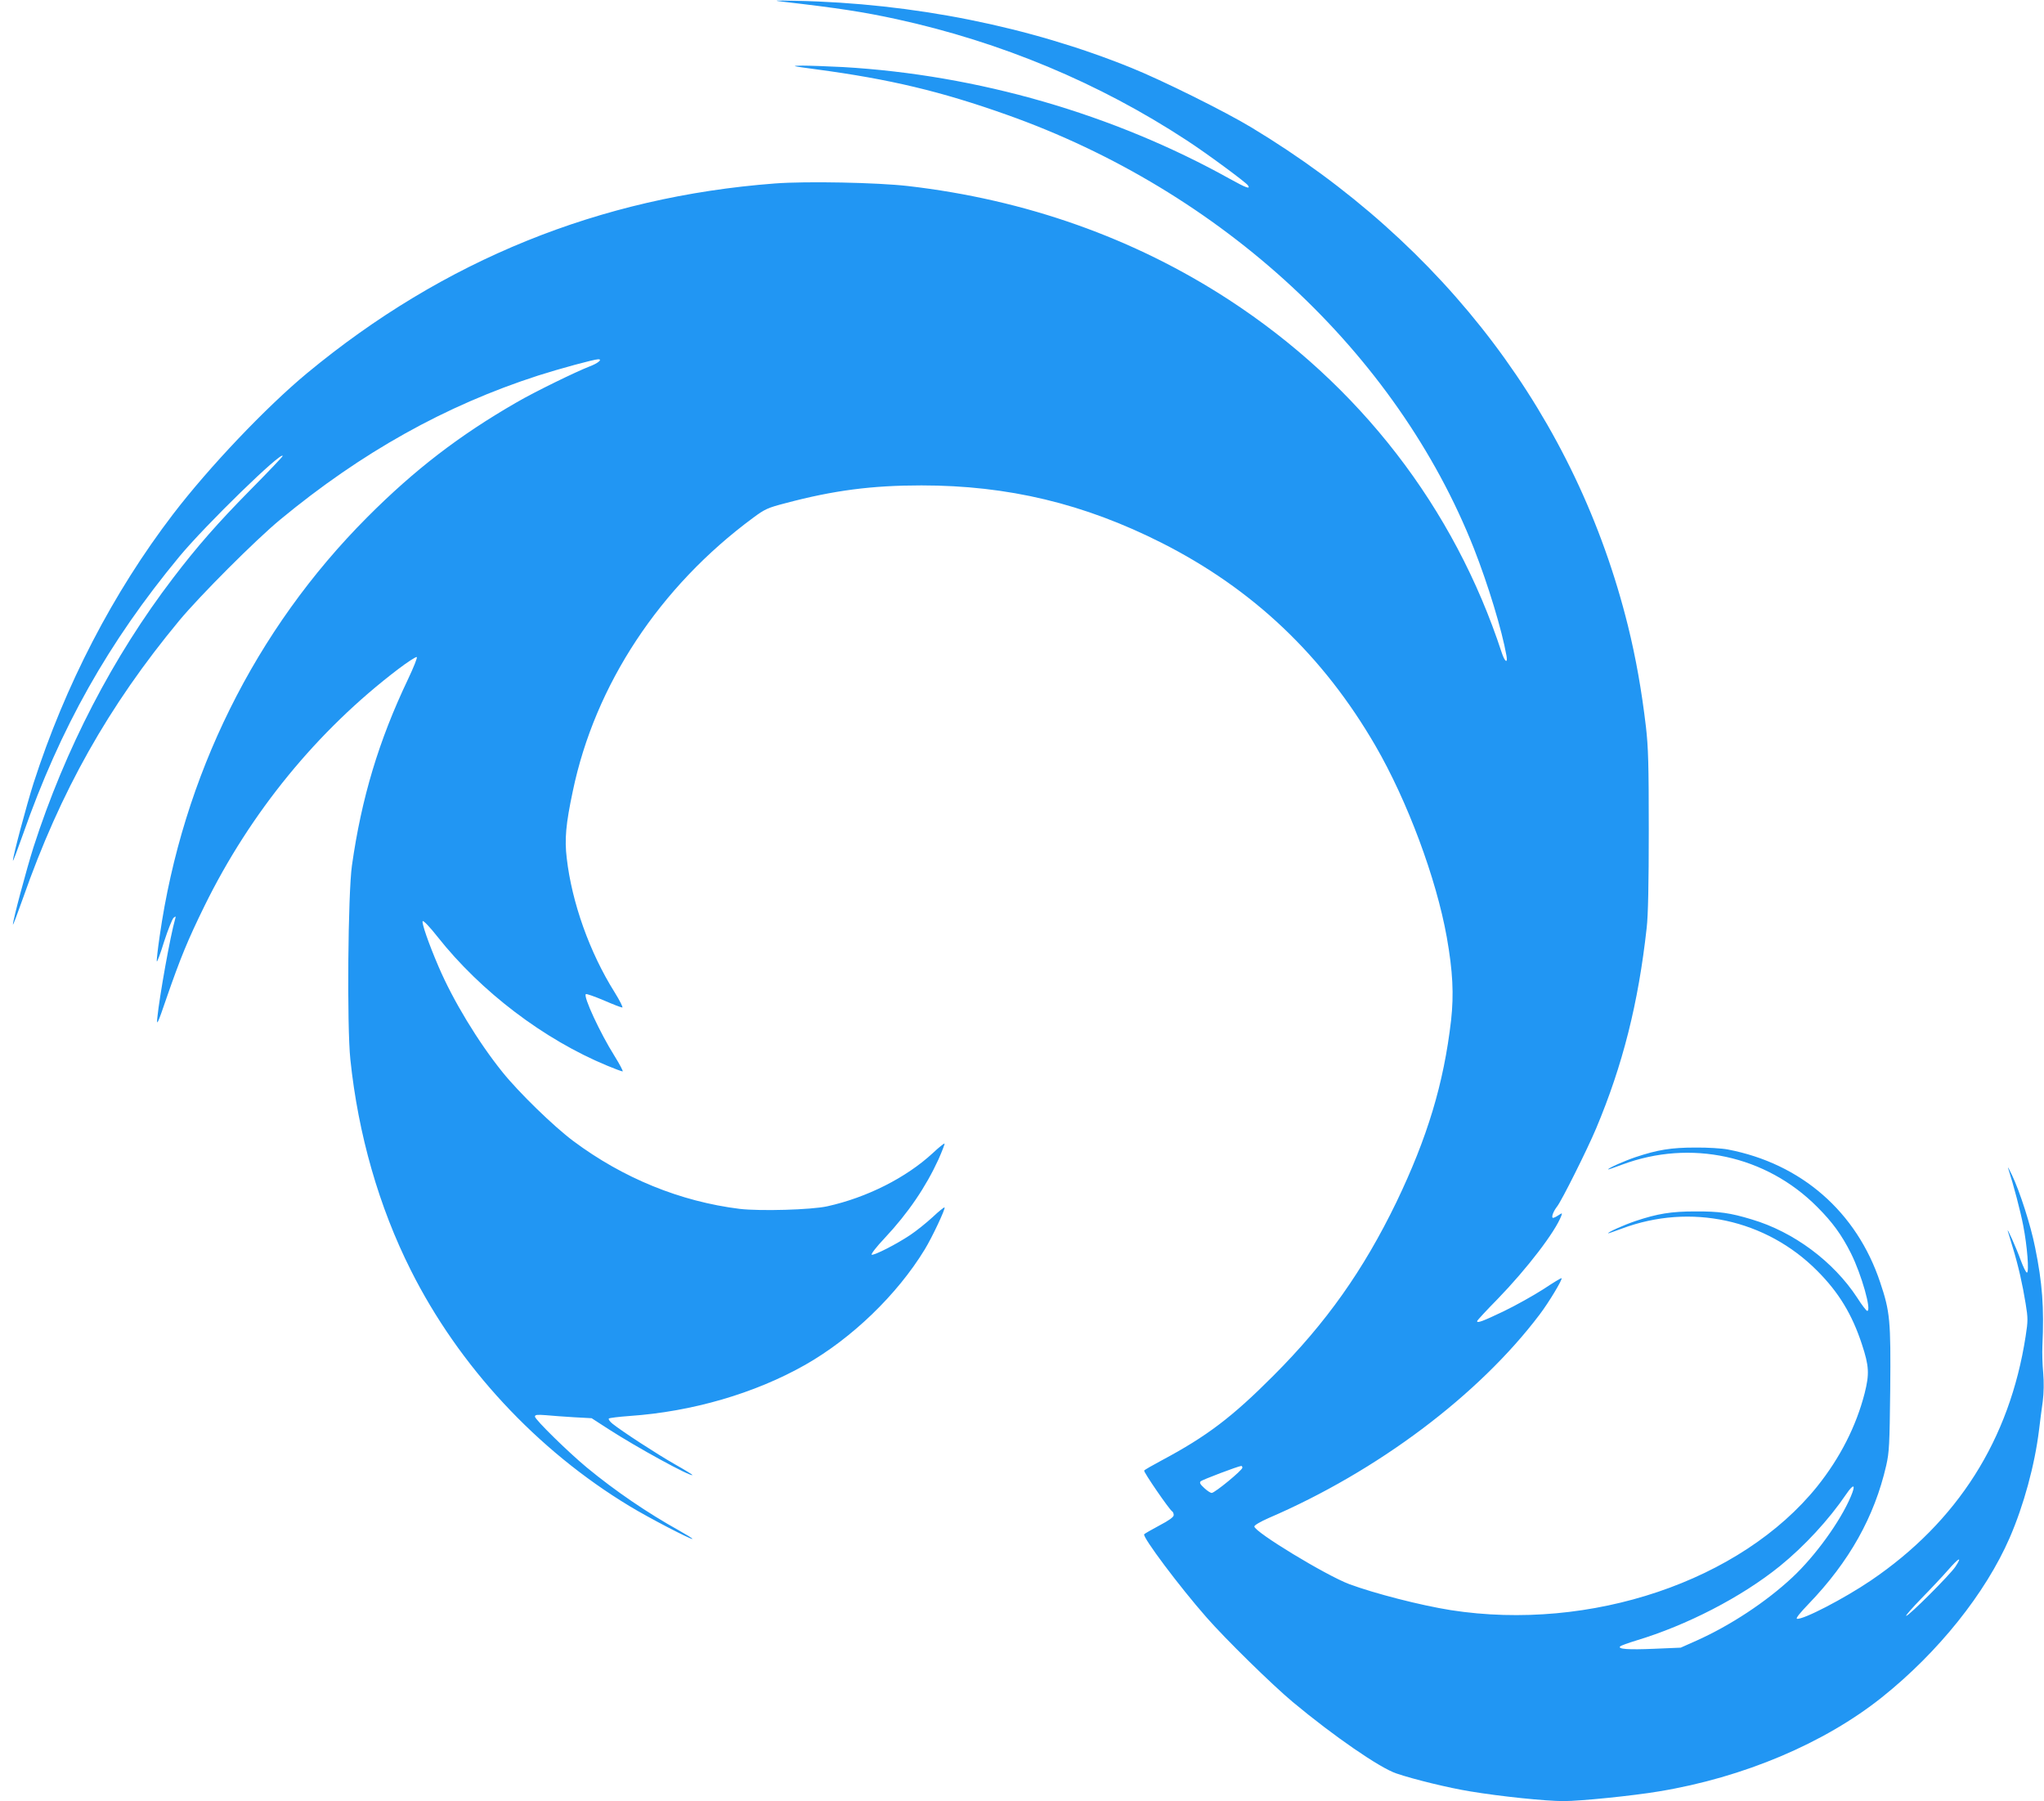 <?xml version="1.0" standalone="no"?>
<!DOCTYPE svg PUBLIC "-//W3C//DTD SVG 20010904//EN"
 "http://www.w3.org/TR/2001/REC-SVG-20010904/DTD/svg10.dtd">
<svg version="1.0" xmlns="http://www.w3.org/2000/svg"
 width="1280pt" height="1128pt" viewBox="0 0 1280 1128"
 preserveAspectRatio="xMidYMid meet">
<g transform="translate(0,1128) scale(0.1,-0.1)"
fill="#2196f3" stroke="none">
<path d="M4905 11269 c341 -39 503 -64 710 -109 654 -143 1267 -399 1815 -758
122 -79 374 -265 385 -283 17 -26 -11 -16 -112 40 -731 407 -1579 652 -2423
701 -96 5 -211 9 -255 9 -76 -1 -71 -2 92 -24 455 -61 774 -137 1183 -282
1352 -478 2446 -1493 2930 -2718 89 -227 175 -509 204 -672 9 -52 -11 -38 -30
20 -297 908 -891 1677 -1709 2210 -593 386 -1272 627 -2010 712 -194 22 -634
31 -832 16 -1096 -83 -2075 -480 -2930 -1188 -258 -214 -615 -590 -839 -883
-377 -493 -676 -1071 -874 -1685 -44 -139 -130 -460 -129 -485 0 -8 28 66 63
165 234 668 534 1201 979 1739 164 198 647 668 647 630 0 -4 -91 -100 -203
-213 -203 -206 -333 -354 -483 -551 -377 -493 -676 -1071 -874 -1685 -44 -139
-130 -460 -129 -485 0 -8 28 66 63 165 234 668 534 1202 979 1739 129 155 477
504 632 632 508 420 1033 714 1615 902 131 42 351 102 377 102 28 0 -4 -26
-55 -45 -83 -32 -344 -159 -457 -225 -358 -206 -639 -422 -935 -719 -702 -704
-1156 -1620 -1300 -2623 -12 -82 -20 -153 -18 -159 2 -6 23 50 46 125 24 74
51 141 59 148 14 11 15 10 10 -7 -30 -102 -98 -483 -112 -620 -5 -53 2 -39 58
125 87 251 133 363 237 575 288 587 708 1100 1213 1484 59 45 112 79 117 76 5
-3 -20 -65 -55 -139 -183 -384 -291 -743 -351 -1166 -25 -174 -32 -1007 -10
-1215 49 -470 179 -923 378 -1319 301 -601 790 -1128 1371 -1479 120 -73 386
-211 393 -205 2 3 -36 26 -84 53 -196 109 -399 247 -577 394 -117 97 -325 301
-325 319 0 12 13 13 68 9 37 -4 117 -9 177 -13 l110 -6 105 -68 c178 -115 514
-299 526 -288 2 2 -47 32 -109 67 -111 63 -334 208 -392 255 -16 13 -27 28
-22 32 4 4 62 11 130 16 391 27 783 141 1099 320 292 166 576 439 749 723 46
75 131 256 124 263 -2 3 -36 -24 -74 -60 -38 -35 -101 -86 -140 -112 -88 -59
-226 -129 -242 -124 -7 2 28 48 82 105 146 156 256 318 336 492 23 52 40 97
38 99 -2 3 -36 -24 -74 -60 -167 -154 -412 -278 -661 -333 -101 -22 -418 -31
-548 -16 -371 46 -730 192 -1042 425 -122 91 -340 303 -443 431 -153 190 -310
449 -401 662 -64 149 -107 276 -99 284 5 5 46 -38 93 -98 272 -344 666 -643
1062 -807 48 -20 91 -36 97 -36 5 0 -18 44 -51 97 -90 143 -198 376 -179 387
4 3 55 -15 112 -39 57 -25 109 -45 116 -45 6 0 -16 44 -49 97 -155 247 -267
560 -299 839 -14 117 -6 212 38 419 139 667 544 1280 1129 1712 74 55 92 63
204 92 300 80 541 111 850 111 543 0 1018 -114 1505 -360 571 -289 1010 -705
1338 -1270 200 -345 381 -830 447 -1199 38 -215 45 -358 27 -521 -46 -397
-148 -734 -343 -1140 -206 -425 -440 -756 -769 -1085 -259 -260 -417 -380
-700 -531 -58 -31 -107 -59 -110 -64 -5 -8 157 -244 175 -255 6 -4 10 -14 10
-24 0 -12 -29 -33 -90 -65 -49 -26 -92 -51 -95 -55 -11 -18 222 -329 391 -521
118 -135 411 -422 539 -529 258 -215 547 -414 650 -448 112 -38 331 -91 461
-112 192 -32 474 -61 586 -61 103 0 432 33 598 61 528 87 1034 301 1395 589
353 282 649 652 800 999 88 203 157 455 184 676 6 50 16 129 23 177 7 55 8
121 3 180 -5 51 -7 127 -5 168 11 244 0 393 -46 619 -27 137 -96 350 -144 451
-17 36 -28 56 -25 45 35 -108 78 -272 95 -361 25 -128 38 -294 23 -294 -6 0
-23 35 -39 78 -25 71 -92 220 -80 180 3 -10 17 -55 30 -100 35 -113 62 -234
81 -352 15 -92 15 -108 0 -205 -100 -647 -426 -1161 -970 -1530 -167 -113
-425 -247 -462 -239 -9 2 19 37 73 93 255 265 412 545 486 867 19 84 21 129
25 476 4 431 -1 487 -63 671 -147 441 -494 744 -954 832 -36 7 -128 13 -205
12 -150 0 -235 -14 -373 -60 -71 -24 -172 -69 -172 -77 0 -2 39 12 88 30 428
160 901 58 1222 -265 96 -96 153 -175 211 -290 66 -132 131 -361 102 -361 -5
0 -34 37 -63 83 -148 226 -397 412 -660 490 -135 41 -206 51 -355 50 -150 0
-235 -14 -373 -60 -71 -24 -172 -69 -172 -77 0 -2 39 12 88 30 428 160 901 58
1222 -265 135 -135 219 -274 280 -461 45 -136 47 -185 17 -305 -53 -207 -154
-405 -297 -584 -477 -593 -1420 -911 -2295 -775 -189 30 -477 104 -636 163
-148 56 -594 327 -594 361 0 8 38 30 90 53 679 292 1315 769 1697 1275 57 75
144 220 137 227 -3 2 -54 -29 -114 -69 -61 -39 -173 -102 -250 -139 -132 -63
-165 -75 -165 -61 0 4 57 66 128 138 186 192 361 421 399 521 7 20 7 20 -21 2
-15 -10 -30 -16 -33 -14 -8 8 6 43 28 71 29 37 188 355 244 488 167 397 265
786 317 1258 9 77 13 277 13 610 0 415 -3 520 -18 650 -27 228 -63 430 -112
629 -322 1301 -1145 2391 -2357 3122 -163 99 -564 298 -753 374 -639 259
-1367 405 -2100 420 -138 3 -149 2 -80 -6z m2875 -9181 c0 -16 -173 -158 -192
-158 -8 0 -29 14 -47 31 -25 23 -31 33 -22 42 9 9 232 94 254 96 4 1 7 -5 7
-11z m3810 -181 c-66 -156 -224 -374 -367 -507 -164 -153 -387 -300 -599 -395
l-99 -44 -166 -7 c-161 -7 -231 -2 -213 15 5 5 49 21 98 36 320 96 662 273
901 466 154 125 307 290 417 452 47 69 61 61 28 -16z m655 -439 c-33 -50 -291
-308 -308 -308 -6 0 36 48 94 108 58 59 134 140 169 180 68 78 90 88 45 20z"/>
</g>
</svg>
